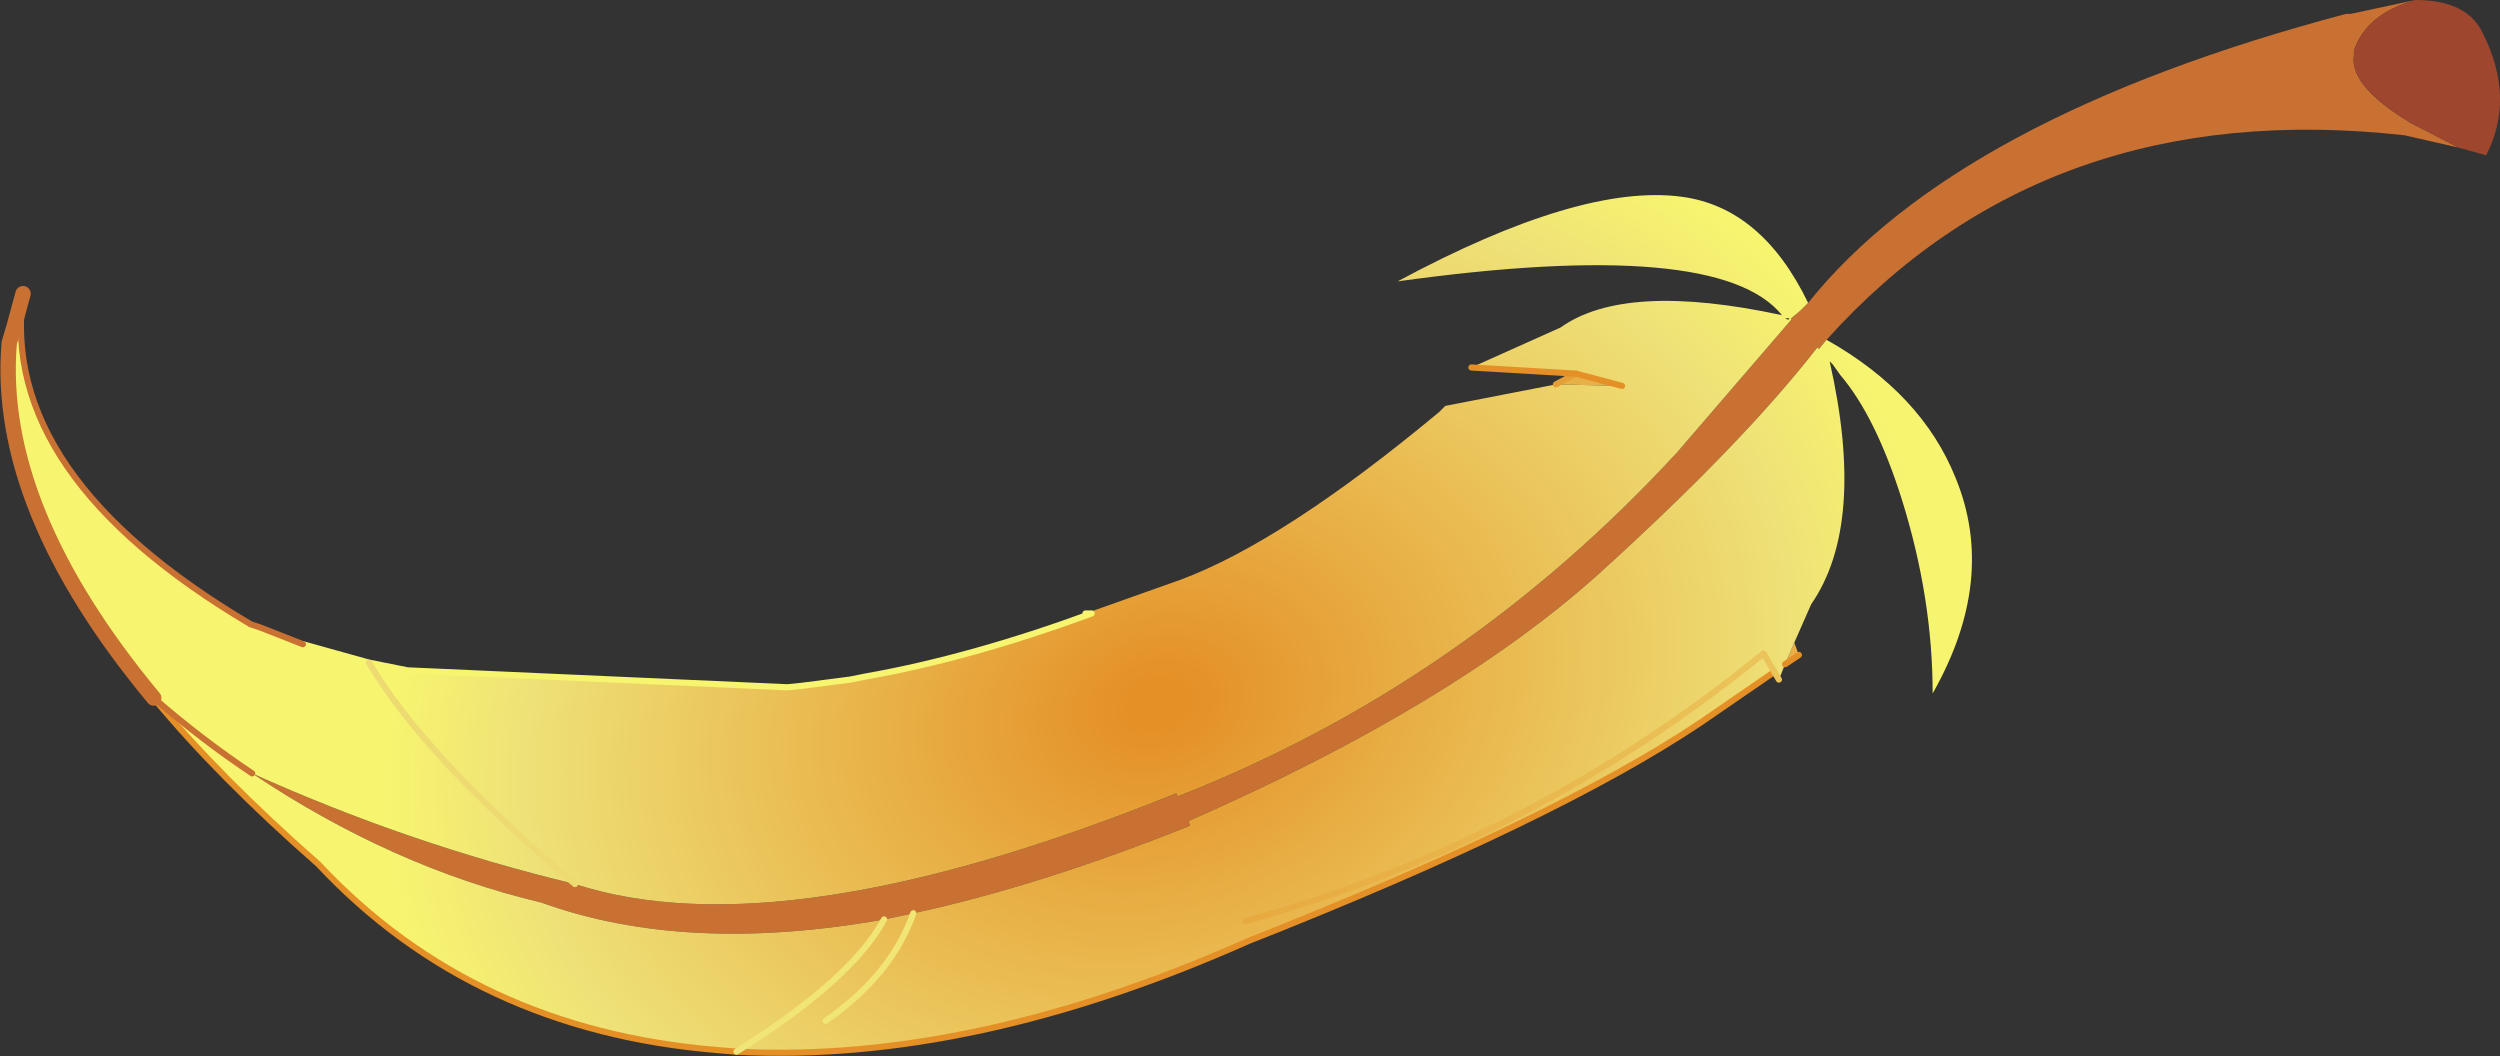 <?xml version="1.0" encoding="UTF-8" standalone="no"?>
<svg xmlns:xlink="http://www.w3.org/1999/xlink" height="34.35px" width="81.3px" xmlns="http://www.w3.org/2000/svg">
  <rect width="100%" height="100%" fill="#333333" stroke="none"/>
  <g transform="matrix(1.0, 0.0, 0.0, 1.0, 1.75, 4.5)">
    <path d="M48.85 8.0 L49.5 7.65 51.0 8.05 48.85 8.0 M6.4 15.8 L6.7 15.9 6.4 15.8 M56.75 16.8 L56.3 17.1 56.6 16.4 56.75 16.8" fill="url(#gradient0)" fill-rule="evenodd" stroke="none"/>
    <path d="M57.05 5.35 Q61.9 -0.7 74.55 -4.05 L74.7 -4.05 76.8 -4.5 Q75.2 -4.05 74.8 -2.85 L74.8 -2.7 Q74.65 -1.7 76.65 -0.5 L78.2 0.3 76.45 -0.1 Q64.8 -1.4 57.65 6.55 L57.4 6.85 57.35 6.8 Q54.9 9.95 50.2 14.2 45.45 18.45 36.9 22.2 L36.95 22.35 Q32.1 24.3 27.95 25.2 L27.25 25.35 27.0 25.4 Q20.55 26.55 15.85 24.85 11.0 23.7 6.45 20.65 11.55 22.95 16.95 24.25 23.75 26.45 36.5 21.3 L36.55 21.4 Q45.85 17.75 52.8 10.2 L56.5 5.9 56.5 5.85 56.8 5.6 57.05 5.35" fill="#c97033" fill-rule="evenodd" stroke="none"/>
    <path d="M78.2 0.3 L76.65 -0.5 Q74.65 -1.7 74.8 -2.7 L74.8 -2.85 Q75.2 -4.05 76.8 -4.5 78.5 -4.5 79.0 -3.4 80.05 -1.3 79.1 0.55 L78.2 0.3" fill="#9e472e" fill-rule="evenodd" stroke="none"/>
    <path d="M57.05 5.35 L56.8 5.6 56.5 5.85 56.5 5.9 52.8 10.2 Q45.85 17.75 36.55 21.4 L36.5 21.3 Q23.75 26.45 16.95 24.25 11.55 22.95 6.45 20.65 11.0 23.7 15.85 24.85 20.55 26.55 27.0 25.4 L27.25 25.35 27.95 25.2 Q32.1 24.3 36.95 22.35 L36.9 22.2 Q45.45 18.45 50.2 14.2 54.9 9.95 57.35 6.8 L57.4 6.85 57.65 6.55 Q60.75 8.3 61.85 11.05 63.2 14.35 61.1 18.05 61.1 14.95 60.1 11.75 59.25 9.05 58.1 7.7 L57.85 7.35 57.75 7.25 Q58.95 12.55 57.15 15.15 L56.6 16.4 56.3 17.1 56.1 17.6 55.95 17.35 53.55 19.0 Q48.85 22.15 38.85 26.1 29.85 30.1 22.2 29.7 L21.6 29.65 Q13.65 29.0 8.6 23.6 5.35 20.75 3.25 18.2 -1.9 12.0 -1.45 6.65 L-1.3 6.15 -1.0 5.05 Q-1.8 10.95 6.4 15.8 L6.7 15.9 8.1 16.45 10.25 17.05 11.5 17.3 23.85 17.85 24.35 17.8 25.9 17.6 26.4 17.5 Q29.8 16.9 33.75 15.45 L33.55 15.45 36.65 14.35 Q40.0 13.1 45.05 8.9 L45.25 8.7 48.85 8.0 51.0 8.05 49.5 7.65 46.1 7.45 49.0 6.15 Q51.1 4.65 56.2 5.75 54.15 3.2 43.7 4.65 49.65 1.45 52.95 1.9 55.55 2.25 57.05 5.35 M56.45 5.85 L56.3 5.85 56.4 5.9 56.45 5.85 M16.95 24.25 Q12.05 20.1 10.25 17.05 12.05 20.1 16.95 24.25 M38.75 25.45 Q48.05 22.9 55.6 16.75 L55.95 17.35 55.6 16.75 Q48.05 22.9 38.75 25.45 M3.25 18.2 Q4.8 19.55 6.45 20.65 4.8 19.55 3.25 18.2 M25.1 28.7 Q27.25 27.2 27.95 25.2 27.25 27.2 25.1 28.7 M22.2 29.7 Q25.95 27.35 27.0 25.4 25.95 27.35 22.2 29.7" fill="url(#gradient1)" fill-rule="evenodd" stroke="none"/>
    <path d="M48.85 8.0 L49.5 7.65" fill="none" stroke="url(#gradient2)" stroke-linecap="round" stroke-linejoin="round" stroke-width="0.2"/>
    <path d="M33.55 15.45 L33.75 15.45 Q29.8 16.9 26.4 17.5 L25.9 17.6 24.35 17.8 23.85 17.85 11.5 17.3 10.25 17.05 8.1 16.45" fill="none" stroke="url(#gradient3)" stroke-linecap="round" stroke-linejoin="round" stroke-width="0.2"/>
    <path d="M49.5 7.65 L46.1 7.45 M49.5 7.65 L51.0 8.05 M55.95 17.35 L53.55 19.0 Q48.85 22.15 38.85 26.1 29.85 30.1 22.2 29.7 L21.6 29.65 Q13.65 29.0 8.6 23.6 5.35 20.75 3.25 18.2 M56.75 16.8 L56.3 17.1" fill="none" stroke="#e49027" stroke-linecap="round" stroke-linejoin="round" stroke-width="0.2"/>
    <path d="M10.25 17.05 Q12.05 20.1 16.95 24.25" fill="none" stroke="#eddb71" stroke-linecap="round" stroke-linejoin="round" stroke-width="0.2"/>
    <path d="M27.0 25.4 Q25.95 27.35 22.2 29.7 M27.95 25.2 Q27.25 27.2 25.1 28.7" fill="none" stroke="#f0e575" stroke-linecap="round" stroke-linejoin="round" stroke-width="0.2"/>
    <path d="M-1.0 5.05 Q-1.8 10.95 6.4 15.8 L6.7 15.9 8.1 16.45 M6.4 15.8 L6.7 15.9 M6.45 20.65 Q4.8 19.55 3.25 18.2" fill="none" stroke="#c97033" stroke-linecap="round" stroke-linejoin="round" stroke-width="0.2"/>
    <path d="M3.25 18.2 Q-1.9 12.0 -1.45 6.65 L-1.3 6.15 -1.0 5.05" fill="none" stroke="#c97033" stroke-linecap="round" stroke-linejoin="round" stroke-width="0.5"/>
    <path d="M56.1 17.6 L55.95 17.35 55.6 16.75 Q48.05 22.9 38.75 25.45" fill="none" stroke="url(#gradient4)" stroke-linecap="round" stroke-linejoin="round" stroke-width="0.2"/>
  </g>
  <defs>
    <radialGradient cx="0" cy="0" gradientTransform="matrix(0.052, 0.0, 0.0, 0.049, 64.4, 5.25)" gradientUnits="userSpaceOnUse" id="gradient0" r="819.2" spreadMethod="pad">
      <stop offset="0.039" stop-color="#e49027"/>
      <stop offset="0.816" stop-color="#eee177"/>
      <stop offset="1.0" stop-color="#f7f56f"/>
    </radialGradient>
    <radialGradient cx="0" cy="0" gradientTransform="matrix(0.03, -0.009, -0.007, -0.023, 35.9, 18.4)" gradientUnits="userSpaceOnUse" id="gradient1" r="819.2" spreadMethod="pad">
      <stop offset="0.039" stop-color="#e49027"/>
      <stop offset="0.816" stop-color="#eee177"/>
      <stop offset="1.0" stop-color="#f7f56f"/>
    </radialGradient>
    <radialGradient cx="0" cy="0" gradientTransform="matrix(0.073, 0.0, 0.0, 0.073, 57.35, 14.85)" gradientUnits="userSpaceOnUse" id="gradient2" r="819.2" spreadMethod="pad">
      <stop offset="0.039" stop-color="#e49027"/>
      <stop offset="0.816" stop-color="#eee177"/>
      <stop offset="1.0" stop-color="#f7f56f"/>
    </radialGradient>
    <radialGradient cx="0" cy="0" gradientTransform="matrix(0.059, 0.0, 0.0, 0.018, 68.55, 2.25)" gradientUnits="userSpaceOnUse" id="gradient3" r="819.2" spreadMethod="pad">
      <stop offset="0.161" stop-color="#bc6a18"/>
      <stop offset="0.816" stop-color="#eee177"/>
      <stop offset="1.0" stop-color="#f7f56f"/>
    </radialGradient>
    <radialGradient cx="0" cy="0" gradientTransform="matrix(0.067, -0.028, -0.028, -0.067, 23.65, 17.3)" gradientUnits="userSpaceOnUse" id="gradient4" r="819.2" spreadMethod="pad">
      <stop offset="0.039" stop-color="#e49027"/>
      <stop offset="0.816" stop-color="#eee177"/>
      <stop offset="1.0" stop-color="#f7f56f"/>
    </radialGradient>
  </defs>
</svg>
